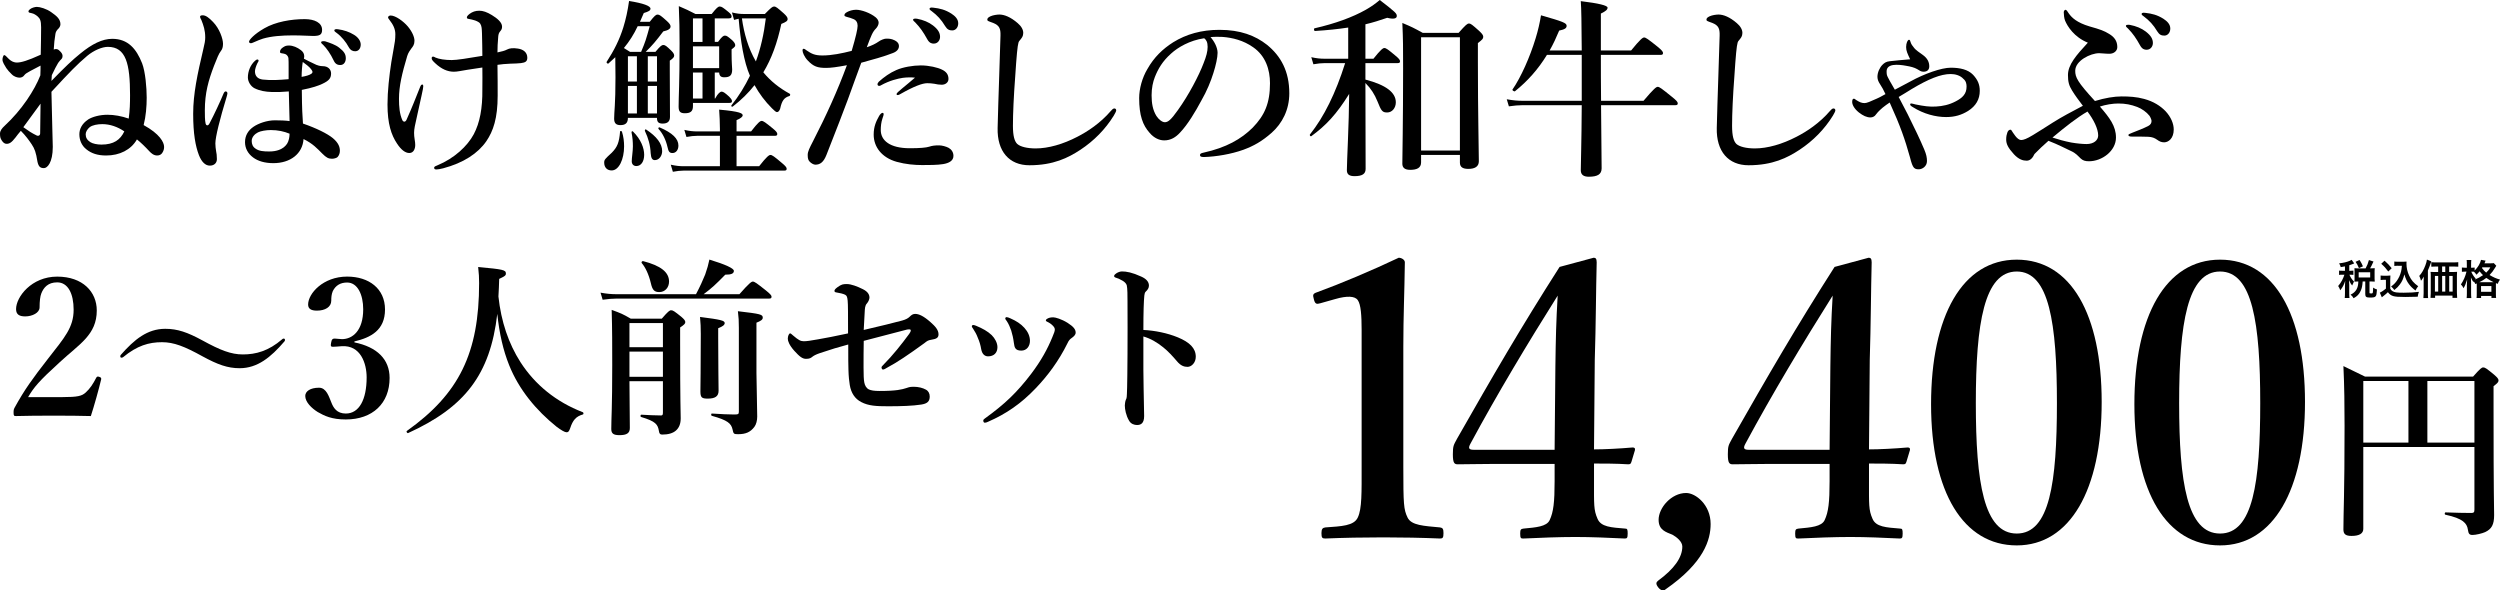 <?xml version="1.0" encoding="UTF-8"?><svg id="Layer_2" xmlns="http://www.w3.org/2000/svg" viewBox="0 0 914.97 216.07"><defs><style>.cls-1{stroke-width:0px;}</style></defs><g id="_レイヤー_1"><path class="cls-1" d="m483.22,110.99c-1.4.42-1.96.28-2.38-1.54-.42-1.54-.42-1.96,1.26-2.52,8.12-2.94,20.44-8.12,29.82-12.6.98,0,2.24.7,2.24,1.68-.14,11.2-.56,19.6-.56,30.94v43.82c0,13.86.14,15.68,1.54,18.62,1.4,2.94,6.02,3.08,11.9,3.64.98.14,1.26.56,1.26,2.1,0,1.68-.28,1.96-1.26,1.96-6.44-.28-14.14-.42-20.72-.42-7.28,0-14.7.14-21.28.42-1.12,0-1.4-.28-1.4-1.96,0-1.54.42-1.96,1.4-2.1,5.88-.42,10.5-.56,11.9-3.64,1.54-3.22,1.4-9.24,1.4-18.62v-50.12c0-5.18-.28-9.24-1.4-10.78-.98-1.54-3.92-1.68-8.26-.42l-5.46,1.54Z"/><path class="cls-1" d="m583.39,175.81c0,8.96-.14,10.78,1.26,14,1.26,3.08,5.04,3.22,10.08,3.64.84,0,.98.28.98,1.82,0,1.68-.28,1.82-1.12,1.82-5.74-.28-12.18-.56-18.06-.56s-13.02.28-18.9.56c-.98,0-1.26,0-1.26-1.82,0-1.54.28-1.68,1.26-1.82,4.48-.42,8.4-.7,9.52-3.08,1.4-2.94,1.82-6.58,1.82-14.28v-6.3h-22.12c-5.32,0-9.24.14-13.3.14-1.26,0-1.82-.42-1.82-3.64s.28-3.36,1.54-5.74c13.16-23.1,23.38-40.74,37.52-62.86l12.46-3.36c.7,0,1.12.28,1.12,1.68-.28,11.06-.28,22.54-.7,35.7l-.28,32.76c3.78,0,9.24-.28,14.14-.7.7,0,.98.28.84.98l-1.26,4.2c-.28.84-.42.98-1.26.98-4.06-.28-9.52-.28-12.46-.28v6.16Zm-14.14-41.58c.14-10.5.28-16.52.84-26.04-10.92,17.36-22.12,35.98-31.92,54.18-.84,1.54-.7,2.24,1.12,2.24h29.68l.28-30.38Z"/><path class="cls-1" d="m609.55,215.71c-.56.56-1.54.56-2.52-.56-1.26-1.54-.84-2.1-.14-2.66,5.74-4.2,8.82-8.4,8.82-12.46,0-1.82-2.1-3.5-3.64-4.34-2.38-.98-5.04-1.68-5.04-5.46,0-4.34,4.62-9.8,10.08-9.8,3.5,0,8.96,4.34,8.96,11.34,0,5.74-2.38,14.14-16.52,23.94Z"/><path class="cls-1" d="m684.03,175.81c0,8.96-.14,10.78,1.26,14,1.26,3.08,5.04,3.22,10.08,3.64.84,0,.98.28.98,1.82,0,1.68-.28,1.82-1.12,1.82-5.74-.28-12.18-.56-18.06-.56s-13.02.28-18.9.56c-.98,0-1.26,0-1.26-1.82,0-1.54.28-1.68,1.26-1.82,4.48-.42,8.4-.7,9.52-3.08,1.4-2.94,1.82-6.58,1.82-14.28v-6.3h-22.12c-5.32,0-9.24.14-13.3.14-1.26,0-1.82-.42-1.82-3.64s.28-3.36,1.54-5.74c13.16-23.1,23.38-40.74,37.52-62.86l12.46-3.36c.7,0,1.12.28,1.12,1.68-.28,11.06-.28,22.54-.7,35.7l-.28,32.76c3.78,0,9.24-.28,14.14-.7.7,0,.98.28.84.98l-1.26,4.2c-.28.84-.42.98-1.26.98-4.06-.28-9.52-.28-12.46-.28v6.16Zm-14.14-41.58c.14-10.5.28-16.52.84-26.04-10.92,17.36-22.12,35.98-31.92,54.18-.84,1.54-.7,2.24,1.12,2.24h29.68l.28-30.38Z"/><path class="cls-1" d="m769.19,147.11c0,32.2-11.62,52.5-31.08,52.5s-31.36-19.32-31.36-51.66,11.48-52.92,31.36-52.92,31.08,20.16,31.08,52.08Zm-46.06.42c0,29.12,2.94,47.74,14.98,47.74s14.7-18.62,14.7-47.74-2.8-48.16-14.7-48.16-14.98,18.9-14.98,48.16Z"/><path class="cls-1" d="m843.6,147.11c0,32.2-11.62,52.5-31.08,52.5s-31.36-19.32-31.36-51.66,11.48-52.92,31.36-52.92,31.08,20.16,31.08,52.08Zm-46.06.42c0,29.12,2.94,47.74,14.98,47.74s14.7-18.62,14.7-47.74-2.8-48.16-14.7-48.16-14.98,18.9-14.98,48.16Z"/><path class="cls-1" d="m864.94,193.55c0,1.75-1.54,2.59-4.27,2.59-2.17,0-3.01-.63-3.01-2.38,0-6.3.42-12.6.42-37.87,0-7.28-.07-14.56-.42-21.91,3.64,1.75,4.2,2.03,7.91,3.85h39.55c2.59-2.94,3.15-3.36,3.71-3.36.7,0,1.26.42,3.99,2.66,1.19,1.05,1.61,1.54,1.61,2.1,0,.63-.42,1.05-1.82,2.1v7.7c0,34.09.21,35.42.21,39.48,0,3.5-.91,5.11-3.29,6.23-1.05.49-3.43,1.05-4.62,1.05s-1.47-.49-1.68-1.89c-.35-2.38-1.75-4.13-8.26-5.53-.35-.07-.28-.84.07-.84,3.71.14,7.14.21,9.38.21.98,0,1.19-.28,1.19-1.26v-22.89h-40.67v29.96Zm16.52-31.57v-22.54h-16.52v22.54h16.52Zm24.15-22.54h-17.22v22.54h17.22v-22.54Z"/><path class="cls-1" d="m858.23,97.49c-.51.1-.78.15-1.56.27-.08-.4-.24-.78-.58-1.38,1.67-.19,2.78-.46,3.93-.94.23-.09.45-.21.65-.35l.93,1.31c-.15.06-.17.07-.39.18-.51.21-.87.34-1.41.51v2.01h.46c.5,0,.76-.01,1.05-.06v1.56c-.3-.04-.57-.06-1.05-.06h-.42q.03.07.11.21c.45.99.81,1.51,1.59,2.31l-.14.27c-.27.51-.31.61-.54,1.17-.53-.67-.65-.88-1.16-1.98.04.36.09,1.23.09,1.71v3c0,.87.01,1.35.09,1.84h-1.74c.06-.52.09-1,.09-1.84v-2.59c0-.29.06-1.47.09-1.85-.41,1.33-.95,2.37-1.82,3.45-.25-.72-.42-1.08-.76-1.56.63-.74.97-1.26,1.41-2.05.33-.62.71-1.52.87-2.08h-.75c-.58,0-.87.01-1.2.07v-1.59c.34.06.62.07,1.2.07h.96v-1.6Zm7.56.72c.6-1.11.87-1.8,1.21-3.04l1.67.54c-.69,1.51-.84,1.83-1.25,2.5h.46c.53,0,.83-.01,1.25-.06-.04.36-.06.6-.06,1.05v2.76c0,.45.02.75.06,1.11-.41-.05-.76-.06-1.25-.06h-.67v4.08c0,.28.08.31.64.31.62,0,.65-.07.68-2.14.57.38.96.57,1.41.67-.1,1.63-.19,2.1-.46,2.46-.29.41-.76.51-2.17.51-1.29,0-1.65-.28-1.65-1.27v-4.62h-.95c-.12,1.63-.29,2.46-.71,3.39-.57,1.28-1.29,2.03-2.61,2.75-.33-.57-.54-.83-1.11-1.32,1.93-.88,2.83-2.41,2.83-4.81h-.23c-.48,0-.78.01-1.18.06.03-.35.04-.71.04-1.12v-2.7c0-.36-.01-.75-.04-1.1.43.05.67.06,1.2.06h2.88Zm-2.45-.08c-.46-1.11-.76-1.68-1.23-2.31l1.46-.67c.57.87.9,1.5,1.24,2.32l-1.47.66Zm-.09,3.41h4.21v-1.89h-4.21v1.89Z"/><path class="cls-1" d="m871.29,100.83c.39.06.63.08,1.2.08h1.23c.45,0,.79-.02,1.14-.08-.04.5-.06.81-.06,1.65v3.13c.22.48.36.63.85.96.72.45,1.5.56,4.08.56,2.17,0,4.08-.11,5.57-.32-.26.72-.35,1.1-.45,1.79-1.33.04-3.51.09-4.54.09-2.46,0-3.67-.09-4.46-.34-.78-.24-1.32-.65-1.91-1.41-.48.48-.84.79-1.54,1.33-.25.2-.34.27-.45.36q-.15.12-.23.18l-.73-1.71c.64-.27,1.59-.9,2.23-1.47v-3.23h-.92c-.42,0-.64.02-1.02.08v-1.65Zm1.42-5.42c1.08.95,1.89,1.79,2.62,2.75l-1.25,1.21c-.93-1.26-1.41-1.79-2.58-2.83l1.2-1.12Zm4.83,1.84c-.51,0-.87.02-1.25.08v-1.62c.33.06.64.08,1.25.08h2.14c.48,0,.81-.01,1.09-.06-.03.34-.03.55-.03.81,0,1.47.34,2.98.99,4.35.77,1.65,1.67,2.69,3.3,3.86-.42.51-.67.93-.99,1.57-1.1-.82-1.71-1.43-2.4-2.34-.75-1-1.17-1.92-1.68-3.55-.38,1.59-.79,2.54-1.63,3.66-.56.76-1.02,1.25-2.03,2.05-.4-.54-.63-.78-1.18-1.3.92-.66,1.37-1.11,1.98-1.92.79-1.07,1.37-2.29,1.67-3.57.15-.61.21-1.05.29-2.08h-1.51Z"/><path class="cls-1" d="m887.02,102.86c0-.61,0-.89.05-1.64-.27.53-.62,1.05-1.01,1.54-.19-.73-.34-1.14-.64-1.78.95-1.03,1.65-2.27,2.25-3.9.33-.88.46-1.41.55-2.07l1.62.66c-.12.35-.17.48-.29.83q-.31.95-.97,2.47v8.37c0,.82.01,1.29.08,1.74h-1.73c.06-.6.09-1.05.09-1.75v-4.47Zm10.89-3.31c.57,0,.99-.02,1.35-.06-.04.4-.06.79-.06,1.41v6.23c0,.75.03,1.26.09,1.88h-1.71v-.83h-6.36v.83h-1.68c.06-.51.09-1.1.09-1.65v-6.42c0-.54-.01-1-.08-1.44.42.04.77.06,1.38.06h1.41v-2.02h-.74c-.73,0-1.29.03-1.77.07v-1.66c.43.06.96.09,1.77.09h6.27c.84,0,1.38-.03,1.83-.09v1.66c-.44-.04-1.04-.07-1.77-.07h-1.56v2.02h1.53Zm-6.76,1.44v5.73h1.2v-5.73h-1.2Zm3.79-3.46h-1.15v2.02h1.15v-2.02Zm-1.15,9.19h1.15v-5.73h-1.15v5.73Zm2.59,0h1.26v-5.73h-1.26v5.73Z"/><path class="cls-1" d="m905.95,103.95c-.22-.47-.33-.65-.6-.98-.04.11-.08.14-.13.26-.51-.85-.53-.89-.89-1.69.04.71.06,1.23.06,1.96v3.75c0,.79.03,1.38.09,1.84h-1.72c.06-.48.09-1.09.09-1.84v-3.06q.06-1.29.1-1.95c-.52,1.69-.76,2.28-1.33,3.24-.34-.69-.52-.96-.96-1.38.92-1.32,1.67-3.04,2.04-4.69h-.57c-.48,0-.78.01-1.11.06v-1.56c.24.04.6.07,1.12.07h.69v-1.26c0-.78-.01-1.19-.07-1.56h1.71c-.06.44-.08.84-.08,1.56v1.26h.43c.38,0,.63-.02.87-.06v1.1c1.18-1.17,2.07-2.65,2.33-3.92l1.67.29c-.08.15-.11.24-.25.6-.03.1-.08.19-.15.38h2.1c.67,0,1.02-.02,1.31-.08l.91.97c-.15.21-.19.27-.4.66-.65,1.1-1.28,1.94-2.05,2.73,1.36.82,2.46,1.31,3.82,1.67-.41.52-.64.96-.84,1.57l-.66-.27c-.01.18-.01.28-.01.63v3.3c0,.71.01,1.14.08,1.5h-1.71v-.75h-3.79v.76h-1.67c.06-.39.08-.78.08-1.48v-3.84l-.48.21Zm-1.51-4.54c.41.97.87,1.71,1.65,2.59-.13.13-.18.18-.28.3,1.08-.43,1.98-.92,2.95-1.6-.51-.48-.73-.74-1.26-1.41-.45.55-.69.83-1.16,1.25-.27-.44-.58-.81-.94-1.11-.29-.01-.36-.01-.55-.01h-.41Zm7.88,3.87h.31c-.9-.42-1.75-.93-2.67-1.57-.85.66-1.3.93-2.56,1.57h4.92Zm-4.29,3.52h3.79v-2.1h-3.79v2.1Zm.48-8.97c-.06.1-.08.13-.15.25.63.85.94,1.19,1.56,1.7.72-.69,1.07-1.12,1.51-1.95h-2.92Z"/><path class="cls-1" d="m18.83,29.61c4.97-5.11,7.7-7.7,10.57-10.01,4.27-3.5,8.05-5.39,11.69-5.39,5.74,0,8.82,3.64,10.92,8.96,1.19,3.08,1.68,8.89,1.68,12.6,0,3.15-.28,6.79-1.12,10.01,5.88,3.22,7.49,6.3,7.49,7.98,0,.7-.14,1.4-.7,2.24-.35.49-.91.91-1.82.91-1.33,0-2.17-.84-2.8-1.47-1.68-1.82-3.36-3.43-4.62-4.41-2.17,3.78-6.3,5.88-11.27,5.88-3.15,0-5.39-.77-7.21-2.24-1.89-1.47-2.59-3.57-2.59-5.53,0-1.82.84-3.85,3.29-5.46,1.47-.91,4.13-1.68,7-1.68,2.45,0,5.18.49,7.77,1.4.42-3.15.49-5.46.49-8.61,0-11.41-1.47-17.64-8.12-17.64-2.1,0-5.11,1.26-7.56,3.29-3.78,3.22-6.16,5.67-13.09,13.16.21,11.34.49,17.99.49,20.16,0,5.81-2.03,7.77-3.22,7.77-1.26,0-1.96-.42-2.38-2.31-.56-3.57-1.05-4.76-2.1-6.37-.98-1.47-2.24-3.22-3.99-4.97-.77.84-1.47,1.82-1.96,2.45-1.47,1.89-2.24,2.31-3.29,2.31-.7,0-1.26-.49-1.75-1.26-.42-.7-.63-1.12-.63-2.45,0-1.12.77-2.03,1.68-2.87,6.3-5.81,10.99-13.09,13.09-18.48.07-1.54.07-2.45.07-3.57-2.59,1.4-5.32,2.66-5.81,3.36-.56.84-1.26,1.05-1.89,1.05-.7,0-1.89-.28-2.8-1.19-.91-.84-1.47-1.54-2.03-2.31-.56-.91-1.4-2.17-1.4-3.08,0-.42.07-.77.21-1.12.07-.21.21-.56.49-.56.14,0,.42.21.7.49s1.12,1.19,1.68,1.54c.7.49,1.54.7,2.17.7,1.54,0,3.85-.63,8.75-2.87.07-4.27.14-6.3.14-10.01,0-2.52-.42-3.22-1.26-3.99-.56-.49-1.4-1.05-2.17-1.19-.77-.14-1.12-.21-1.19-.56-.07-.35.21-.63.56-.91.7-.56,1.89-.84,2.52-.84,1.12,0,3.5.7,5.18,1.89,2.1,1.47,3.43,2.59,3.43,4.48,0,.56-.35,1.33-.98,1.82-.28.35-.7.77-.84,1.61-.35,2.03-.49,3.57-.63,5.81.56-.21.98-.21,1.19-.14.49.14.84.42,1.4,1.05.49.56.63,1.05.63,1.4,0,.56-.14.91-.42,1.19s-.77.77-1.19,1.4c-.63,1.05-1.33,2.38-2.31,4.48l-.14,2.1Zm-5.46,19.95c.7.35,1.33,0,1.33-.77,0-1.68.07-6.02.14-10.85-2.73,3.71-4.69,6.44-6.3,8.61,2.03,1.47,3.01,2.1,4.83,3.01Zm24.08-4.13c-1.75,0-3.64.35-4.62,1.12-.84.7-1.47,1.68-1.47,2.59,0,1.19.49,2.1,1.68,2.87.84.56,2.52.91,4.06.91,4.55,0,6.93-1.75,8.4-4.83-2.45-1.68-5.25-2.66-8.05-2.66Z"/><path class="cls-1" d="m82.95,35.42c-2.45,8.05-4.13,14.7-4.13,17.08,0,.91.14,2.1.28,2.87.14.7.28,1.47.28,2.87s-.98,2.38-2.59,2.38-3.01-1.33-3.99-3.85c-1.26-3.29-2.1-7.77-2.1-15.12s1.54-14.42,3.71-23.66c.49-1.96.7-3.15.7-4.27,0-2.66-.63-4.41-1.4-6.37-.14-.35-.49-.77-.49-1.26,0-.35.42-.49.98-.49,1.12,0,2.31.91,3.78,2.45,2.38,2.45,3.64,6.16,3.64,7.98,0,1.26-.28,2.03-.84,2.73-.63.77-1.4,2.59-2.45,5.32-2.03,5.32-3.36,9.94-3.36,16.31,0,1.4,0,3.78.28,4.83.21.84.91.91,1.4,0,1.75-3.29,3.99-8.12,5.11-10.85.21-.49.49-.98.91-.91s.56.42.56.7-.14.7-.28,1.26Zm32.83-11.69c.35.14,1.26.49,2.38.49,1.89,0,3.01,1.19,3.01,2.66,0,1.75-.77,2.66-3.15,3.78-1.47.7-3.64,1.47-7.56,2.24.07,7.7.21,8.96.42,12.32,4.9,1.68,8.96,3.71,10.92,5.32,2.17,1.82,2.59,3.36,2.59,4.62,0,.77-.21,1.61-.84,2.31-.42.42-1.47.63-2.03.63-1.33,0-2.1-.42-3.57-1.89-1.82-1.82-3.43-3.64-6.86-5.32-.35,5.39-4.83,8.82-11.06,8.82-3.15,0-5.67-.77-7.42-2.1-1.89-1.4-2.94-3.36-2.94-5.6,0-2.52,1.26-4.34,3.08-5.6,1.82-1.26,4.97-2.38,7.84-2.38,1.82,0,3.99.07,5.39.28-.14-3.57-.14-7.28-.28-10.85-2.24.21-4.48.28-6.23.21-2.31-.07-4.41-.42-6.37-1.4-1.33-.7-2.38-2.38-2.38-3.92,0-2.24.91-4.55,2.59-6.09.28-.28.63-.49.91-.49s.42.21.42.49c0,.21-.35.63-.49.98-.49,1.05-.84,2.17-.84,2.87,0,1.75,1.05,2.8,2.87,3.01,3.08.35,6.09.14,9.45-.14v-4.76c0-1.19,0-2.1-.07-2.94-.07-.42-.28-.91-.84-1.33-.42-.28-1.33-.42-1.82-.49-.28-.07-.42-.14-.42-.56s.28-1.05,1.05-1.54,1.12-.7,2.24-.7c1.47,0,3.08.7,4.34,1.68.77.56,1.12,1.26,1.19,1.82.07.35.07.77-.07,1.33,1.19.63,2.87,1.47,4.55,2.24Zm-19.53-9.59c-2.03.63-3.85,1.68-4.41,1.68-.28,0-.7-.14-.7-.56,0-.63,1.82-2.73,5.6-4.9,4.13-2.38,9.8-3.36,14.77-3.36,3.64,0,6.37,1.33,6.37,3.92,0,1.82-.91,2.24-3.29,2.24-1.19,0-3.99-.21-7.42-.21-3.92,0-7.84.28-10.92,1.19Zm2.87,33.46c-1.75,0-3.71.35-4.69.84-1.12.56-2.31,1.68-2.31,3.15,0,1.19.42,2.17,1.4,2.8,1.26.91,2.87,1.05,5.04,1.05,2.94,0,4.48-.91,5.32-1.54.98-.84,1.54-1.54,1.89-3.08.14-.63.21-1.26.21-1.89-2.03-.84-4.27-1.33-6.86-1.33Zm14.91-20.65c.49-.49.49-.77-.21-1.68s-1.96-1.82-3.01-2.59c-.21,1.05-.42,3.64-.42,5.46,1.61-.28,2.87-.63,3.64-1.19Zm10.08-9.52c1.89,1.47,2.45,2.45,2.45,3.92,0,1.12-.56,2.45-2.03,2.45-.77,0-1.75-.21-2.38-1.61-1.19-2.52-2.59-4.48-3.85-5.74-.28-.28-.77-.63-.77-.91s.14-.35.35-.42c.28-.07.91-.07,1.12,0,1.75.56,3.78,1.26,5.11,2.31Zm5.46-4.69c1.4.84,2.45,2.17,2.45,3.57s-.77,2.45-2.03,2.45c-.84,0-1.68-.28-2.38-1.54-.98-1.82-2.59-3.85-4.41-5.18-.28-.21-.84-.56-.84-.84,0-.21.07-.35.21-.42.28-.14.56-.14,1.12-.07,2.17.28,4.2.98,5.88,2.03Z"/><path class="cls-1" d="m148.82,43.75c2.1-4.69,3.22-7.63,4.9-11.83.28-.7.49-.98.84-.98.28,0,.35.28.35.63,0,.49-.14,1.19-.63,3.43-.7,3.08-1.12,5.18-1.82,8.26-.49,2.17-.91,3.92-.91,5.32,0,.84.07,1.61.21,2.45.14.91.21,1.33.21,2.03,0,1.33-.56,2.94-2.17,2.94-1.47,0-3.01-1.19-4.48-3.43-2.1-3.15-3.5-7.21-3.5-14.35,0-4.76.63-10.43,1.4-15.47.49-3.01.7-3.99.91-5.25.35-1.89.56-3.01.56-4.97s-.84-3.57-2.1-5.18c-.35-.49-.56-.7-.56-.98,0-.42.49-.7.91-.7,1.82,0,4.69,2.1,6.3,3.99,1.54,1.82,2.45,3.85,2.45,5.25s-.56,2.1-1.12,2.8c-.42.56-1.19,1.61-1.54,2.8-1.89,6.37-3.01,10.99-3.01,15.68,0,2.8.21,5.53,1.26,7.84.42.7,1.12.7,1.54-.28Zm36.75-25.62c.91-.49,2.17-.63,3.99-.35,1.89.28,3.43,1.33,3.43,3.36,0,1.33-.7,1.75-2.31,1.96-.98.14-2.24.14-3.99.21-1.82.07-3.15.21-4.62.42.07,3.99.07,8.4.07,11.27,0,8.26-1.61,12.95-4.13,16.66-3.08,4.48-8.4,7.98-15.82,9.94-1.05.28-2.03.42-2.45.42-.56,0-.84-.14-.84-.63s.63-.63,1.26-.91c6.09-2.52,10.92-7,13.23-11.34,2.24-4.2,3.22-9.59,3.15-16.31,0-2.45.07-6.3,0-8.12-2.24.35-4.69.7-5.53.84-2.24.35-3.57.7-4.9.7-2.31,0-4.55-.98-6.79-3.08-.98-.91-1.33-1.33-1.33-1.89,0-.35.21-.56.49-.56.35,0,.63.21.91.35,1.26.56,3.5.91,5.95.91,1.89,0,5.81-.63,11.2-1.54,0-2.31-.07-5.25-.14-8.26-.07-1.61-.07-2.59-.63-3.5-.28-.49-1.12-.91-1.89-1.19-.77-.28-1.61-.42-2.31-.56-.42-.07-.7-.14-.7-.56,0-.28.21-.7,1.05-1.33.98-.7,2.03-1.12,3.5-1.12,1.33,0,2.8.49,4.62,1.61,1.96,1.19,3.71,2.66,3.71,4.2,0,.7-.14,1.12-.7,1.75-.42.49-.63,1.05-.7,1.89-.21,2.38-.28,4.13-.28,5.81,1.54-.35,2.59-.56,3.5-1.05Z"/><path class="cls-1" d="m228.41,53.56c0,4.76-1.89,8.82-4.55,8.82-1.68,0-2.73-1.12-2.73-2.87,0-1.05.28-1.33,2.8-3.64,2.03-2.1,2.66-3.64,3.01-7.7,0-.35.63-.28.7.07.56,1.75.77,3.57.77,5.32Zm1.4-10.43c0,1.89-.91,2.66-2.73,2.66-1.61,0-2.31-.7-2.31-2.38,0-2.52.49-5.04.49-15.12,0-2.45-.07-4.9-.07-7.35-.77.7-1.61,1.47-2.52,2.31-.28.21-.84-.35-.63-.63,2.73-4.2,4.69-8.12,6.09-12.6.91-2.94,1.61-6.09,2.1-9.66,5.25.84,7.84,1.82,7.84,2.8,0,.7-.63,1.05-2.45,1.61-.49,1.12-.98,2.24-1.4,3.22h3.57c1.75-2.24,2.31-2.66,2.87-2.66.7,0,1.26.42,3.43,2.38.91.84,1.33,1.4,1.33,1.96,0,.84-.77,1.4-2.66,1.82-2.66,3.5-3.99,5.11-6.44,7.49h3.57c1.75-2.1,2.31-2.52,2.87-2.52.7,0,1.19.42,2.87,2.03.7.7,1.12,1.26,1.12,1.82s-.35,1.05-1.61,1.89v3.43c0,8.96.07,15.12.07,17.15,0,1.61-.84,2.45-2.66,2.45-1.61,0-2.1-.63-2.1-2.1h-10.64Zm.77-24.15h4.06c1.61-3.85,1.75-4.34,3.15-9.38h-4.41c-1.33,2.87-3.01,5.53-5.04,7.98l2.24,1.4Zm2.52,10.85v-9.24h-3.29v9.24h3.29Zm-3.29,11.69h3.29v-10.08h-3.29v10.08Zm1.4,17.5c0-1.26.42-3.64.42-5.46,0-1.68-.14-3.36-.49-5.04-.07-.35.21-.63.49-.42,2.94,2.87,4.13,6.09,4.13,8.54s-1.12,4.13-2.87,4.13c-1.05,0-1.68-.7-1.68-1.75Zm8.47-.42c-.98,0-1.4-.7-1.54-2.52-.14-2.94-.84-5.46-2.1-8.12-.14-.35.14-.77.42-.56,3.85,2.52,5.88,5.18,5.88,7.91,0,1.82-1.19,3.29-2.66,3.29Zm.77-38.01h-3.36v9.24h3.36v-9.24Zm0,10.85h-3.36v10.08h3.36v-10.08Zm5.67,24.57c-1.05,0-1.47-.49-1.82-2.17-.56-2.52-1.75-5.04-3.29-6.65-.21-.28.07-.7.42-.56,4.69,2.03,6.86,4.13,6.86,6.65,0,1.61-.91,2.73-2.17,2.73Zm23.45,4.83h8.26c2.8-3.57,3.64-4.13,4.13-4.13.63,0,1.4.56,4.2,2.94,1.19.98,1.75,1.61,1.75,2.1s-.21.7-.91.7h-36.89c-1.19,0-2.31.14-3.85.42l-.77-2.59c1.89.42,3.29.56,4.69.56h13.3v-11.13h-8.33c-1.19,0-2.38.14-3.92.42l-.77-2.59c1.89.42,3.29.56,4.69.56h8.33v-.91c0-2.52-.14-4.83-.28-7.07,7.84.7,8.61,1.4,8.61,2.1,0,.49-.7,1.12-2.24,1.75v4.13h5.32c2.52-3.29,3.36-3.85,3.85-3.85.63,0,1.4.56,4.06,2.73,1.12.91,1.68,1.54,1.68,2.03s-.21.7-.91.7h-14v11.13Zm-6.79-45.5c1.4-1.89,1.96-2.31,2.52-2.31.7,0,1.19.42,2.73,1.75.63.63,1.05,1.19,1.05,1.75,0,.49-.21.7-1.33,1.54v1.61c0,3.36.21,5.11.21,5.74,0,2.1-.77,2.87-2.87,2.87-1.26,0-1.82-.49-1.89-1.75h-1.61v9.52h.14c1.05-1.96,1.89-2.52,2.38-2.52.63,0,1.33.56,2.73,1.82.49.49,1.05,1.12,1.05,1.61s-.21.7-.91.7h-13.37v1.19c0,1.89-.91,2.59-2.94,2.59-1.75,0-2.31-.63-2.31-2.45,0-3.85.35-7.7.35-23.17,0-4.48-.07-9.03-.28-13.58,2.94,1.26,3.36,1.47,6.09,2.87h5.95c1.82-2.31,2.38-2.73,2.94-2.73.7,0,1.26.42,3.15,1.96.77.63,1.19,1.12,1.19,1.68,0,.49-.28.7-1.05.7h-5.11v8.61h1.19Zm-5.67-8.61h-3.5v8.61h3.5V6.72Zm-3.5,18.2h9.59v-7.98h-9.59v7.98Zm3.5,11.13v-9.52h-3.5v9.52h3.5Zm22.82-30.94c2.24-2.31,2.8-2.73,3.36-2.73.7,0,1.19.42,3.57,2.52.98.91,1.4,1.47,1.4,2.03,0,.7-.42,1.05-2.31,1.82-1.47,6.93-3.57,12.74-6.58,17.71,2.59,3.15,5.81,5.74,9.66,7.84.28.14.21.77-.14.84-1.89.56-2.73,1.68-3.36,4.62-.28.84-.7,1.26-1.19,1.26-.35,0-.98-.56-1.82-1.4-2.52-2.52-4.62-5.32-6.37-8.47-2.24,2.87-4.9,5.46-7.98,7.84-.28.21-.7-.14-.49-.42,2.73-3.43,4.97-7.07,6.79-10.85-2.24-5.11-3.43-12.74-4.13-20.86-.56.14-1.05.21-1.68.42l-.77-2.73c1.75.42,3.01.56,4.34.56h7.7Zm-8.4,1.61c.77,5.53,2.31,10.92,5.11,15.75,1.75-4.76,2.94-10.01,3.64-15.75h-8.75Z"/><path class="cls-1" d="m324.31,14.14c.98,0,1.89,0,3.15.63.84.42,1.54,1.05,1.54,2.1s-.7,1.96-2.17,2.52c-2.94,1.19-7.98,2.59-11.62,3.57-1.12,2.94-3.36,9.24-4.9,13.44-1.68,4.55-4.13,10.85-7.84,20.3-1.05,2.66-2.31,3.57-4.06,3.57-.63,0-1.47-.49-2.03-1.05s-.77-1.19-.77-2.52c0-1.26.7-2.59,1.89-4.9,4.97-9.66,9.03-18.62,12.46-27.93-3.78.7-5.88.98-7.63.98-3.08,0-4.62-.49-6.72-2.73-1.26-1.33-1.89-2.94-1.89-3.64,0-.42.14-.63.35-.63.42,0,.7.28,1.19.63,1.75,1.19,2.94,1.82,5.74,1.82,3.43,0,7.14-.77,10.71-1.68,1.54-5.18,2.17-8.05,2.17-9.17,0-1.19-.49-2.03-1.47-2.45-.84-.35-1.47-.56-2.59-.84-.49-.14-.77-.28-.77-.56,0-.42.21-.77.98-1.19.77-.42,1.96-.84,3.29-.84,1.89,0,5.18,1.12,7.21,2.8.63.56,1.05,1.19,1.05,1.96,0,.7-.49,1.61-.98,2.1-1.26,1.26-1.75,2.59-3.36,6.86,1.75-.56,3.29-1.33,4.27-2.03.84-.63,2.17-1.12,2.8-1.12Zm-1.33,29.19c-.49,1.4-.63,2.94-.63,4.27,0,3.78,3.29,6.65,10.64,6.65,3.71,0,5.95-.21,7.07-.56,1.05-.35,1.96-.49,3.64-.49,1.05,0,2.59.42,3.5.91.98.56,1.75,1.54,1.75,2.94,0,1.82-1.68,2.66-3.78,3.01-2.03.35-5.39.35-7.7.35-2.73,0-6.02-.28-9.31-1.19-5.46-1.54-8.4-5.46-8.4-9.94,0-3.01.91-4.9,1.96-6.79.35-.63.91-1.19,1.26-1.19s.42.21.42.56-.28.98-.42,1.47Zm7.42-14.84c-1.82.28-4.83.98-7.98,2.73-.21.14-.35.21-.63.21-.42,0-.63-.21-.63-.63,0-.28.21-.56.49-.91,1.89-1.68,3.99-3.22,6.44-4.27,2.38-1.05,6.02-1.68,8.89-1.68,3.08,0,6.23.77,7.77,1.54,1.61.77,2.38,1.82,2.38,3.43,0,1.26-1.12,2.1-2.45,2.1-.91,0-1.82-.14-2.73-.35-.77-.14-1.82-.21-2.59-.21-1.75,0-4.83,1.12-9.87,3.99-.42.28-.63.35-1.05.35-.35,0-.28-.28-.28-.49.07-.49,3.43-3.01,6.72-5.88-1.26-.14-2.87-.14-4.48.07Zm11.06-19.18c1.89,1.47,2.59,2.73,2.59,4.2,0,1.12-.77,2.45-2.31,2.45-.77,0-1.61-.21-2.38-1.61-1.47-2.66-2.59-4.27-4.41-6.16-.28-.28-.77-.63-.77-.91s.14-.35.35-.42c.28-.07.91-.07,1.12,0,2.24.42,4.27,1.26,5.81,2.45Zm6.72-4.34c1.4.91,2.52,2.03,2.52,3.57s-.98,2.59-2.17,2.59c-1.05,0-1.82-.28-2.59-1.54-1.47-2.45-2.94-3.99-4.9-5.46-.28-.21-.84-.56-.84-.84,0-.21.07-.35.21-.42.28-.14.56-.14,1.12-.07,2.52.28,4.41.77,6.65,2.17Z"/><path class="cls-1" d="m372.75,15.61c-.35,1.12-.7,4.76-1.19,12.32-.56,7.35-.84,13.72-.84,18.13,0,3.64.56,5.67,1.61,6.65,1.12.98,3.57,1.61,6.72,1.61,4.62,0,10.01-1.54,15.26-4.27,3.71-1.89,8.4-4.97,12.25-9.45.42-.49.84-.91,1.26-.91.35,0,.7.21.7.7,0,.35-.49,1.26-.91,1.96-3.08,4.97-7.21,9.17-12.18,12.46-4.48,2.94-9.87,5.67-18.69,5.67-7.35,0-11.83-5.04-11.62-13.65.28-11.69.77-23.17,1.05-33.81.07-2.59-.42-3.71-2.66-4.62-1.96-.7-2.17-.77-2.17-1.19,0-.63.49-.91,1.19-1.26.91-.42,2.45-.63,3.22-.63,1.82,0,4.13.91,6.72,3.15,1.4,1.19,2.03,2.45,2.03,3.57,0,1.26-.56,1.82-.98,2.38-.28.42-.63.63-.77,1.19Z"/><path class="cls-1" d="m445.62,19.32c0,1.68-.63,4.62-1.54,7.42-.91,2.94-2.38,6.58-4.41,10.08-2.17,4.06-4.97,8.75-7.77,11.69-1.54,1.68-3.36,2.87-5.81,2.87-1.75,0-3.71-.84-5.32-2.73-2.52-2.8-3.85-6.37-3.85-12.74,0-3.43,1.12-7.49,3.01-10.64,2.45-4.34,5.6-7.35,9.45-9.8,4.76-2.94,10.29-4.55,16.94-4.55,7.63,0,13.09,2.1,17.36,5.46,5.11,4.13,8.19,9.73,8.19,17.78,0,6.02-2.59,10.99-6.44,14.42-3.57,3.15-6.58,4.83-10.36,6.23-4.48,1.61-9.94,2.52-14.35,2.66-1.05,0-1.54-.14-1.54-.7s.42-.7,1.33-.91c8.26-1.82,13.79-4.97,17.99-9.17,4.34-4.48,6.3-8.89,6.3-16.24,0-4.97-1.61-10.01-6.16-13.16-3.57-2.52-7.56-3.5-11.2-3.78-1.05-.07-3.15-.07-4.41.07,1.33,1.47,2.59,3.78,2.59,5.74Zm-17.01.28c-3.15,2.8-4.76,5.6-5.95,8.61-.7,1.75-1.19,4.06-1.19,6.65,0,2.94.42,5.39,1.75,7.56.91,1.4,2.17,2.31,3.08,2.31,1.12,0,2.17-.7,4.83-4.48,3.92-5.46,7.7-12.67,9.38-17.15.98-2.45,1.47-4.27,1.47-5.95s-.49-2.59-1.26-3.15c-5.32.77-9.66,3.36-12.11,5.6Z"/><path class="cls-1" d="m499.73,31.78c0,12.53.07,26.18.07,30.03,0,1.82-1.19,2.66-4.06,2.66-1.89,0-2.8-.63-2.8-2.17,0-3.22.77-16.87.84-27.93-4.62,7.42-8.4,11.48-13.86,15.47-.28.21-.7-.35-.49-.63,5.18-6.51,9.38-15.05,12.88-26.11h-7.49c-1.26,0-2.45.14-4.13.42l-.77-2.59c1.89.42,3.29.56,4.69.56h8.82v-11.41c-3.64.56-7.56.98-12.18,1.26-.35,0-.49-.91-.14-.98,7.63-1.75,13.93-4.06,18.76-6.79,1.96-1.12,3.64-2.31,5.11-3.57,5.88,4.55,6.23,4.9,6.23,5.88s-1.33,1.19-3.5.63c-2.66.91-5.25,1.75-7.98,2.38v12.6h2.94c2.66-3.36,3.5-3.92,3.99-3.92.63,0,1.4.56,4.06,2.8,1.12.91,1.68,1.54,1.68,2.03s-.21.7-.91.7h-11.76v6.02c7.49,1.96,11.13,4.69,11.13,8.33,0,2.1-1.4,3.71-3.15,3.71s-2.17-.49-3.57-4.06c-1.05-2.59-2.38-4.69-4.41-6.72v1.4Zm20.37,24.92v2.73c0,2.03-1.54,2.73-3.99,2.73-2.03,0-2.87-.84-2.87-2.24,0-3.08.28-14.84.28-35,0-7.35,0-10.5-.28-16.52,3.5,1.47,4.06,1.75,7.49,3.64h13.09c2.66-3.01,3.22-3.43,3.78-3.43.7,0,1.19.42,3.71,2.66,1.12,1.05,1.54,1.61,1.54,2.17,0,.7-.28,1.05-1.96,2.31v7c0,18.69.35,31.99.35,36.26,0,1.96-1.47,2.8-3.85,2.8-2.1,0-3.08-.7-3.08-2.31v-2.8h-14.21Zm14.21-43.05h-14.21v41.44h14.21V13.65Z"/><path class="cls-1" d="m585.9,20.09c0,2.66,0,12.81.07,16.8h15.54c3.85-4.55,4.69-5.11,5.18-5.11.63,0,1.4.56,5.11,3.57,1.68,1.33,2.24,1.96,2.24,2.45s-.21.7-.91.7h-27.16c.07,11.55.21,19.53.21,23.1,0,2.17-1.47,3.08-4.69,3.08-1.89,0-2.94-.7-2.94-2.38,0-2.59.28-9.87.35-23.8h-21.7c-1.47,0-3.01.14-4.97.42l-.77-2.59c2.31.42,3.99.56,5.74.56h21.7v-16.8h-12.74c-3.15,5.18-7.07,9.59-11.69,13.3-.28.21-1.12-.35-.91-.63,3.08-4.48,6.37-11.83,8.47-18.76.91-2.94,1.54-5.81,1.96-8.4,8.05,2.31,9.38,2.8,9.38,3.85,0,.91-.77,1.33-2.73,1.75-1.05,2.52-2.17,4.97-3.5,7.28h11.76c-.07-10.15-.14-15.47-.35-18.06q9.8,1.19,9.8,2.38c0,.7-.56,1.26-2.45,2.17v13.51h11.06c3.43-4.2,4.27-4.76,4.76-4.76.63,0,1.4.56,4.83,3.29,1.54,1.26,2.1,1.89,2.1,2.38s-.21.7-.91.7h-21.84Z"/><path class="cls-1" d="m635.95,15.61c-.35,1.12-.7,4.76-1.19,12.32-.56,7.35-.84,13.72-.84,18.13,0,3.64.56,5.67,1.61,6.65,1.12.98,3.57,1.61,6.72,1.61,4.62,0,10.01-1.54,15.26-4.27,3.71-1.89,8.4-4.97,12.25-9.45.42-.49.84-.91,1.26-.91.35,0,.7.21.7.7,0,.35-.49,1.26-.91,1.96-3.08,4.97-7.21,9.17-12.18,12.46-4.48,2.94-9.87,5.67-18.69,5.67-7.35,0-11.83-5.04-11.62-13.65.28-11.69.77-23.17,1.05-33.81.07-2.59-.42-3.71-2.66-4.62-1.96-.7-2.17-.77-2.17-1.19,0-.63.49-.91,1.19-1.26.91-.42,2.45-.63,3.22-.63,1.82,0,4.13.91,6.72,3.15,1.4,1.19,2.03,2.45,2.03,3.57,0,1.26-.56,1.82-.98,2.38-.28.42-.63.63-.77,1.19Z"/><path class="cls-1" d="m699.16,29.82c5.18-2.87,11.41-5.04,14.77-5.04s6.3.63,8.19,2.59c1.68,1.82,2.45,3.5,2.45,5.88,0,3.08-1.4,5.53-4.27,7.35-2.38,1.47-4.83,2.24-8.05,2.24-3.78,0-8.19-1.12-12.18-3.64-.7-.42-.98-.63-.98-1.05,0-.21.21-.28.49-.28s.77.21,1.47.35c3.15.63,5.04.91,7.49.77,2.45-.14,4.83-.63,7.21-1.89,2.59-1.33,3.99-2.8,3.99-5.39,0-.91-.14-2.03-1.19-2.87-1.12-1.26-3.01-1.75-4.62-1.75-3.64,0-8.12,1.82-14.21,5.46-1.54.91-3.08,1.96-4.83,2.94,1.05,2.1,2.24,4.2,3.29,6.3,2.52,5.04,4.55,9.31,6.09,12.95.77,1.82.98,3.01.98,4.2,0,2.03-1.82,3.01-2.94,3.01-.63,0-1.26,0-1.82-.56-.56-.63-.91-1.68-1.47-3.85-1.82-6.51-3.5-11.41-7.42-20.02-.98.7-1.68,1.12-2.59,1.89-1.54,1.33-2.17,2.1-2.52,2.59-.28.49-1.05.98-1.89.98-1.4,0-2.73-.63-4.27-1.82-1.75-1.4-2.45-2.87-2.45-3.85,0-.84.21-1.19.63-1.19.28,0,.49.28.84.49,1.33.84,2.03,1.12,3.08,1.12.77,0,2.1-.56,4.55-1.68.7-.28,1.82-.91,3.08-1.61-.7-1.54-1.19-2.38-2.03-3.71-.42-.63-.91-1.54-.91-2.59,0-1.68.84-3.43,1.82-4.41.7-.7,1.33-1.19,2.73-1.33,2.31-.21,4.27-.49,7.42-.7-.98-2.1-1.47-3.08-1.47-4.48,0-1.47.56-2.66,1.05-2.66.35,0,.42.28.63.98.21.77.77,1.33,1.33,2.1.49.63,1.96,1.68,3.08,2.45,1.75,1.26,2.38,2.66,2.38,4.2,0,1.19-.7,1.96-2.1,1.96-.91,0-1.33-.35-2.38-.98-.98-.56-2.31-.91-3.99-1.19-1.47-.28-3.22-.49-4.76-.28-1.75.28-2.38,1.19-2.38,2.31,0,.98.07,1.4.42,2.1.28.63,1.05,1.96,2.59,4.62,2.1-1.12,3.85-2.03,5.67-3.01Z"/><path class="cls-1" d="m774.42,50.34c0,4.9-5.11,8.68-9.87,8.68-1.47,0-2.24-.28-3.08-1.05-.98-.91-1.68-1.89-3.57-2.73-2.59-1.19-4.27-2.17-8.19-3.71-2.03,1.75-3.5,3.22-5.11,4.83-.63,1.4-1.54,2.45-2.87,2.45s-2.87-.42-4.69-2.38c-2.17-2.38-2.8-3.78-2.8-5.39,0-1.19.21-1.89.42-2.52.21-.63.63-1.05,1.12-1.05.28,0,.42.21.56.49.14.28.56.84,1.26,1.82.7.91,1.47,1.47,2.1,1.47.84,0,2.03-.42,4.34-1.82,2.1-1.26,4.69-2.94,7.35-4.62,3.08-1.96,6.93-3.99,10.92-6.09-1.54-2.03-2.8-3.71-3.92-5.53-1.19-1.89-1.54-3.29-1.54-5.74,0-3.78,3.08-7.28,7.28-11.83-5.04-2.03-7.49-6.02-8.33-8.05-.35-.84-.49-2.31-.49-3.08,0-.42.28-.91.7-.91.28,0,.77.77,1.19,1.4,1.05,1.47,2.87,3.29,7.56,4.69,3.99,1.12,5.32,1.61,7.14,2.73,1.89,1.12,3.01,2.59,3.01,4.83,0,1.47-1.33,2.45-2.87,2.45s-2.87-.21-3.78-.21c-3.15,0-8.75,2.73-8.75,6.44,0,2.38.77,4.06,7.21,11.06,3.64-1.12,7.07-1.68,9.73-1.68,2.8,0,5.46.14,8.26.91,3.43.91,6.02,2.59,7.84,4.48,2.03,2.17,3.01,4.62,3.01,6.72,0,3.29-1.96,4.69-3.5,4.69-1.05,0-1.75-.35-2.52-.91-.98-.7-1.89-1.05-3.29-1.12-1.68-.07-3.5-.07-5.95-.07-.98,0-1.33-.21-1.33-.56,0-.28.35-.42,1.4-.84,2.31-.91,3.99-1.54,5.81-2.45.98-.49,1.26-1.19,1.26-1.89,0-.42-.42-1.4-.77-1.89-1.05-1.33-2.8-2.59-4.48-3.22-2.24-.84-4.27-1.26-6.93-1.26-2.03,0-4.62.42-6.72,1.12,3.57,4.13,5.88,7.14,5.88,11.34Zm-23.24,0c2.17.7,4.34,1.33,6.86,1.82,2.03.35,4.2.56,5.6.56,2.66,0,4.27-1.4,4.27-3.15,0-2.45-1.68-5.81-3.92-8.75-3.78,2.17-8.12,5.6-12.81,9.52Zm34.16-38.78c1.89,1.47,2.59,2.73,2.59,4.2,0,1.12-.77,2.45-2.31,2.45-.77,0-1.61-.21-2.38-1.61-1.47-2.66-2.59-4.27-4.41-6.16-.28-.28-.77-.63-.77-.91s.14-.35.35-.42c.28-.07.91-.07,1.12,0,2.24.42,4.27,1.26,5.81,2.45Zm6.44-4.69c1.4.91,2.52,2.03,2.52,3.57s-.98,2.59-2.17,2.59c-1.05,0-1.82-.28-2.59-1.54-1.47-2.45-2.94-3.99-4.9-5.46-.28-.21-.84-.56-.84-.84,0-.21.07-.35.21-.42.28-.14.56-.14,1.12-.07,2.52.28,4.41.77,6.65,2.17Z"/><path class="cls-1" d="m22.68,145.34c5.88,0,7.28-.42,8.68-1.68,1.61-1.47,2.66-3.08,3.85-5.39.28-.49.49-.56,1.12-.35.63.21.77.42.7.91-.84,3.57-2.59,9.8-3.78,13.44-4.76-.14-8.47-.14-13.51-.14s-9.24,0-13.86.14c-.7,0-.91-.07-.91-1.19s.07-1.26.42-1.96c3.64-6.58,6.37-10.36,12.25-17.92,5.95-7.63,9.31-11.34,9.31-17.85,0-5.81-2.03-10.01-6.02-10.01-3.36,0-4.97,1.89-5.81,4.06-.42,1.05-.63,2.87-.63,5.11,0,1.96-2.66,3.29-5.25,3.29-1.96,0-3.36-.56-3.36-2.66,0-4.48,5.67-11.9,15.05-11.9s14.49,5.6,14.49,12.39c0,8.96-6.44,12.32-13.51,18.9-7.77,7.07-9.52,9.24-11.62,12.81h12.39Z"/><path class="cls-1" d="m74.13,124.61c6.51,3.57,10.43,5.11,14.77,5.11,4.76,0,9.38-1.26,14.35-5.53.21-.21.35-.28.63-.28.21,0,.42.21.42.49s-.07.42-.21.56c-4.97,5.81-9.87,9.8-16.38,9.8-4.41,0-8.05-1.33-13.58-4.34-6.58-3.64-10.5-5.18-14.84-5.18-4.83,0-9.1,1.26-14.21,5.46-.21.14-.35.21-.63.21-.21,0-.42-.14-.42-.42,0-.21,0-.42.14-.56,5.04-5.74,9.8-9.59,16.31-9.59,4.48,0,8.12,1.26,13.65,4.27Z"/><path class="cls-1" d="m129.71,125.31c8.26,1.68,12.88,6.16,12.88,13.02,0,9.31-6.23,15.19-16.03,15.19-5.18,0-7.84-1.33-10.29-2.73-2.24-1.4-4.55-3.64-4.55-5.88,0-1.68,1.82-3.01,5.04-3.01,2.73,0,3.64,3.36,4.48,5.32.77,2.03,2.03,4.13,5.32,4.13,4.9,0,7.63-5.11,7.63-13.23,0-5.04-2.17-11.9-9.17-11.41-.91.07-2.45.21-3.15.21-.63,0-.98-.14-.7-1.4.21-1.33.56-1.61,1.33-1.61.63,0,1.82.21,2.66.21,3.85,0,7.77-3.08,7.77-10.92,0-5.32-2.03-9.8-5.88-9.8-2.45,0-4.2,1.05-5.25,3.15-.49,1.19-.56,2.31-.56,3.5,0,2.31-2.24,3.64-5.25,3.64-2.17,0-3.22-.7-3.22-2.24,0-3.99,5.46-10.22,14.28-10.22,7.98,0,13.86,4.41,13.86,12.04s-5.25,10.29-11.2,11.69v.35Z"/><path class="cls-1" d="m149.38,158.5c-.35.14-.77-.56-.49-.77,19.11-13.58,26.46-28.49,26.46-54.12,0-2.17-.07-3.29-.35-5.88,9.17.84,10.15,1.05,10.15,2.38,0,.7-.35.98-2.45,1.96-.07,2.17-.14,4.27-.28,6.44.98,9.17,3.71,17.22,8.05,24.01,5.32,8.26,13.02,14.56,22.82,18.34.35.14.35.77,0,.84-2.45.7-3.64,2.03-4.62,5.04-.42,1.19-.7,1.47-1.33,1.47s-1.96-.77-3.64-2.03c-7.42-5.95-13.79-13.58-17.36-22.54-2.17-5.39-3.57-11.48-4.34-18.76-2.59,22.26-11.9,34.16-32.62,43.61Z"/><path class="cls-1" d="m254.73,107.67c1.47-2.8,2.52-5.11,3.36-7.21.7-1.96,1.19-3.71,1.54-5.46,5.95,1.82,8.96,3.22,8.96,4.13,0,.98-.91,1.4-3.15,1.4-3.5,3.57-4.83,4.83-7.91,7.14h13.09c3.57-4.06,4.41-4.62,4.9-4.62.63,0,1.4.56,4.76,3.22,1.54,1.26,2.1,1.82,2.1,2.31s-.21.7-.91.7h-55.8c-1.54,0-3.08.14-5.11.42l-.77-2.59c2.31.42,3.99.56,5.74.56h29.19Zm-24.36,31.85c.07,8.47.14,12.81.14,17.15,0,1.89-1.19,2.59-3.78,2.59-2.17,0-3.01-.56-3.01-2.24,0-3.85.35-7.77.35-23.38,0-6.72,0-13.44-.21-20.23,3.43,1.26,3.99,1.47,7,3.22h11.34c2.31-2.66,2.87-3.08,3.43-3.08.7,0,1.26.42,3.71,2.38,1.05.91,1.47,1.4,1.47,1.96s-.42.98-1.89,1.96v5.46c0,22.47.21,25.62.21,27.79,0,1.96-.56,3.43-1.75,4.48-1.12.98-2.8,1.47-5.04,1.47-.77,0-1.05-.35-1.19-1.33-.42-2.38-1.12-3.5-6.51-5.11-.35-.07-.28-.84.07-.84,2.66.14,4.9.28,7.21.28.56,0,.7-.21.7-1.12v-11.41h-12.25Zm12.25-21.28h-12.25v8.82h12.25v-8.82Zm0,10.43h-12.25v9.24h12.25v-9.24Zm-1.33-21.77c-1.82,0-2.52-.77-3.08-3.22-.77-3.29-2.03-5.88-3.36-7.42-.21-.28.14-.77.49-.7,6.51,1.68,9.52,4.06,9.52,7.49,0,2.17-1.47,3.85-3.57,3.85Zm21.56,17.01c0,10.01.14,16.87.14,19.11,0,2.03-1.26,2.87-3.99,2.87-2.17,0-2.66-.42-2.66-2.66,0-2.1.14-8.4.14-21,0-2.52-.07-3.85-.28-6.23,7.7.98,9.03,1.33,9.03,2.24,0,.7-.77,1.26-2.38,1.89v3.78Zm7.56-3.92c0-2.73-.07-3.57-.35-6.09,8.4.98,9.1,1.19,9.1,2.38,0,.7-.7,1.19-2.31,1.82v18.41c0,3.64.28,11.97.28,15.96,0,1.4-.35,2.87-1.05,3.78-1.4,1.82-3.01,2.66-5.95,2.66-1.61,0-1.68-.14-2.03-1.75-.49-2.17-1.75-3.36-7.56-4.97-.35-.07-.35-.84,0-.84,3.01.21,6.37.35,8.12.35,1.54,0,1.75-.14,1.75-1.05v-30.66Z"/><path class="cls-1" d="m330.12,117.33c1.54-.42,2.31-.91,2.87-1.47s1.12-.98,1.96-.98c1.4,0,3.15.84,5.6,3.01,1.75,1.54,2.94,2.87,2.94,4.48,0,1.19-.7,1.68-2.59,1.96-1.26.21-1.54.42-2.59,1.26-5.88,4.27-10.01,7.07-13.86,9.1-.35.21-.84.56-1.33.56-.21,0-.49-.35-.49-.77,0-.28.21-.49.56-.84,3.57-3.57,6.93-7.84,9.59-11.48.28-.42.56-.84.56-1.26,0-.14-.14-.35-.42-.35-.35,0-.7,0-.98.07-4.34,1.12-9.52,2.52-15.82,4.13-.07,2.8-.07,7-.07,9.73s.07,4.48.28,5.53c.21,1.05.7,2.03,1.68,2.52.77.35,1.89.56,3.85.56,6.3,0,8.26-.56,9.8-1.05.7-.21,1.12-.49,2.73-.49,1.75,0,3.36.42,4.48,1.05.91.49,1.4,1.4,1.4,2.52,0,1.82-.91,2.59-3.08,2.94-3.08.49-7.42.63-12.11.63-4.34,0-7.21-.14-9.87-1.54-2.31-1.19-3.71-3.29-4.2-6.23-.21-1.26-.42-3.01-.49-5.67-.07-1.82-.07-4.06-.07-9.17-3.22.84-6.65,1.89-10.36,3.15-1.47.49-2.31.98-2.66,1.26-.7.56-1.12.84-2.45.84-1.26,0-2.31-.77-4.27-2.94-1.82-2.03-2.38-3.57-2.38-4.41,0-.98.42-1.96.84-1.96.28,0,.35.14,1.19.84,1.89,1.61,2.66,2.03,3.85,2.03.91,0,2.59-.21,5.18-.7,2.66-.42,6.3-1.19,10.99-2.17,0-7,0-10.57-.14-11.97-.14-1.33-.28-1.82-.91-2.17-.63-.35-2.17-.7-3.15-.84-.42-.07-.77-.14-.77-.56,0-.35.21-.7,1.05-1.33,1.54-1.12,2.1-1.19,3.5-1.19,1.54,0,3.78.84,5.88,1.89,1.68.84,2.38,1.89,2.38,3.08,0,.49-.35,1.47-.91,2.1-.77.77-.77,2.03-.84,3.29-.14,2.17-.21,3.92-.35,6.44,7.07-1.68,10.15-2.38,14-3.43Z"/><path class="cls-1" d="m355.67,119.43c0-.28.28-.49.49-.49.35,0,.63.14,1.05.28,2.38.98,4.27,2.03,5.74,3.43,1.19,1.19,2.1,2.87,2.1,4.41,0,2.1-1.33,3.36-3.43,3.36-1.12,0-2.17-.7-2.52-2.66-.21-1.33-.63-2.8-1.26-4.2-.42-1.19-1.05-2.24-1.68-3.22-.35-.49-.49-.7-.49-.91Zm29.61-.28c-.56-.56-1.12-.98-2.17-1.47-.21-.07-.35-.28-.35-.42s.14-.42.56-.63c.49-.28,1.05-.49,2.17-.49.77,0,3.01.63,5.25,2.03,2.17,1.4,2.94,2.38,2.94,3.57,0,.77-.63,1.4-1.54,2.03-.42.28-.98.77-1.47,1.89-3.22,6.51-7.21,11.83-11.55,16.38-5.46,5.74-10.92,9.45-17.5,12.32-.42.21-.84.35-1.19.35s-.56-.35-.56-.77c0-.28.14-.49.56-.77,7.28-5.25,11.76-9.52,16.94-16.31,3.71-4.9,6.02-9.17,7.77-13.44.7-1.61.91-2.31.91-2.8s-.21-.91-.77-1.47Zm-17.36-2.59c0-.21.14-.49.49-.49s.84.21,1.33.42c2.24.98,3.85,2.03,5.18,3.5,1.26,1.4,2.03,3.01,2.03,4.76,0,1.96-1.19,3.57-3.15,3.57-2.17,0-2.52-1.05-2.73-2.8-.21-1.68-.56-3.22-.98-4.55-.42-1.19-.91-2.38-1.61-3.43-.35-.49-.56-.7-.56-.98Z"/><path class="cls-1" d="m431.13,123.49c4.2,1.75,6.51,3.92,6.51,7.07,0,2.24-1.61,3.71-3.01,3.71-1.26,0-2.52-.42-3.85-2.03-1.68-1.96-3.29-3.71-5.04-5.11-2.24-1.82-4.62-3.22-7.28-3.99v12.18c0,2.94.14,9.38.28,16.94,0,2.66-1.19,3.29-2.59,3.29-.98,0-2.24-.35-2.94-1.61-1.12-1.89-1.54-4.2-1.54-5.53,0-.35.14-1.61.35-2.03.21-.42.35-.77.35-1.19.07-.91.21-2.87.28-15.68.07-6.65,0-12.6,0-19.18,0-1.82,0-4.97-.28-5.95-.21-.63-.77-1.19-1.47-1.61-1.05-.63-1.89-.98-2.45-1.12-.49-.14-.7-.35-.7-.63,0-.42.49-.77.91-1.05.56-.35,1.33-.63,1.96-.63,1.61,0,3.71.35,7.07,1.89,1.89.84,2.8,1.96,2.8,3.29,0,.84-.42,1.54-1.19,2.24-.28.28-.42.7-.49,1.4-.21,1.96-.35,6.09-.35,12.6,4.2.21,8.75,1.12,12.67,2.73Z"/></g></svg>